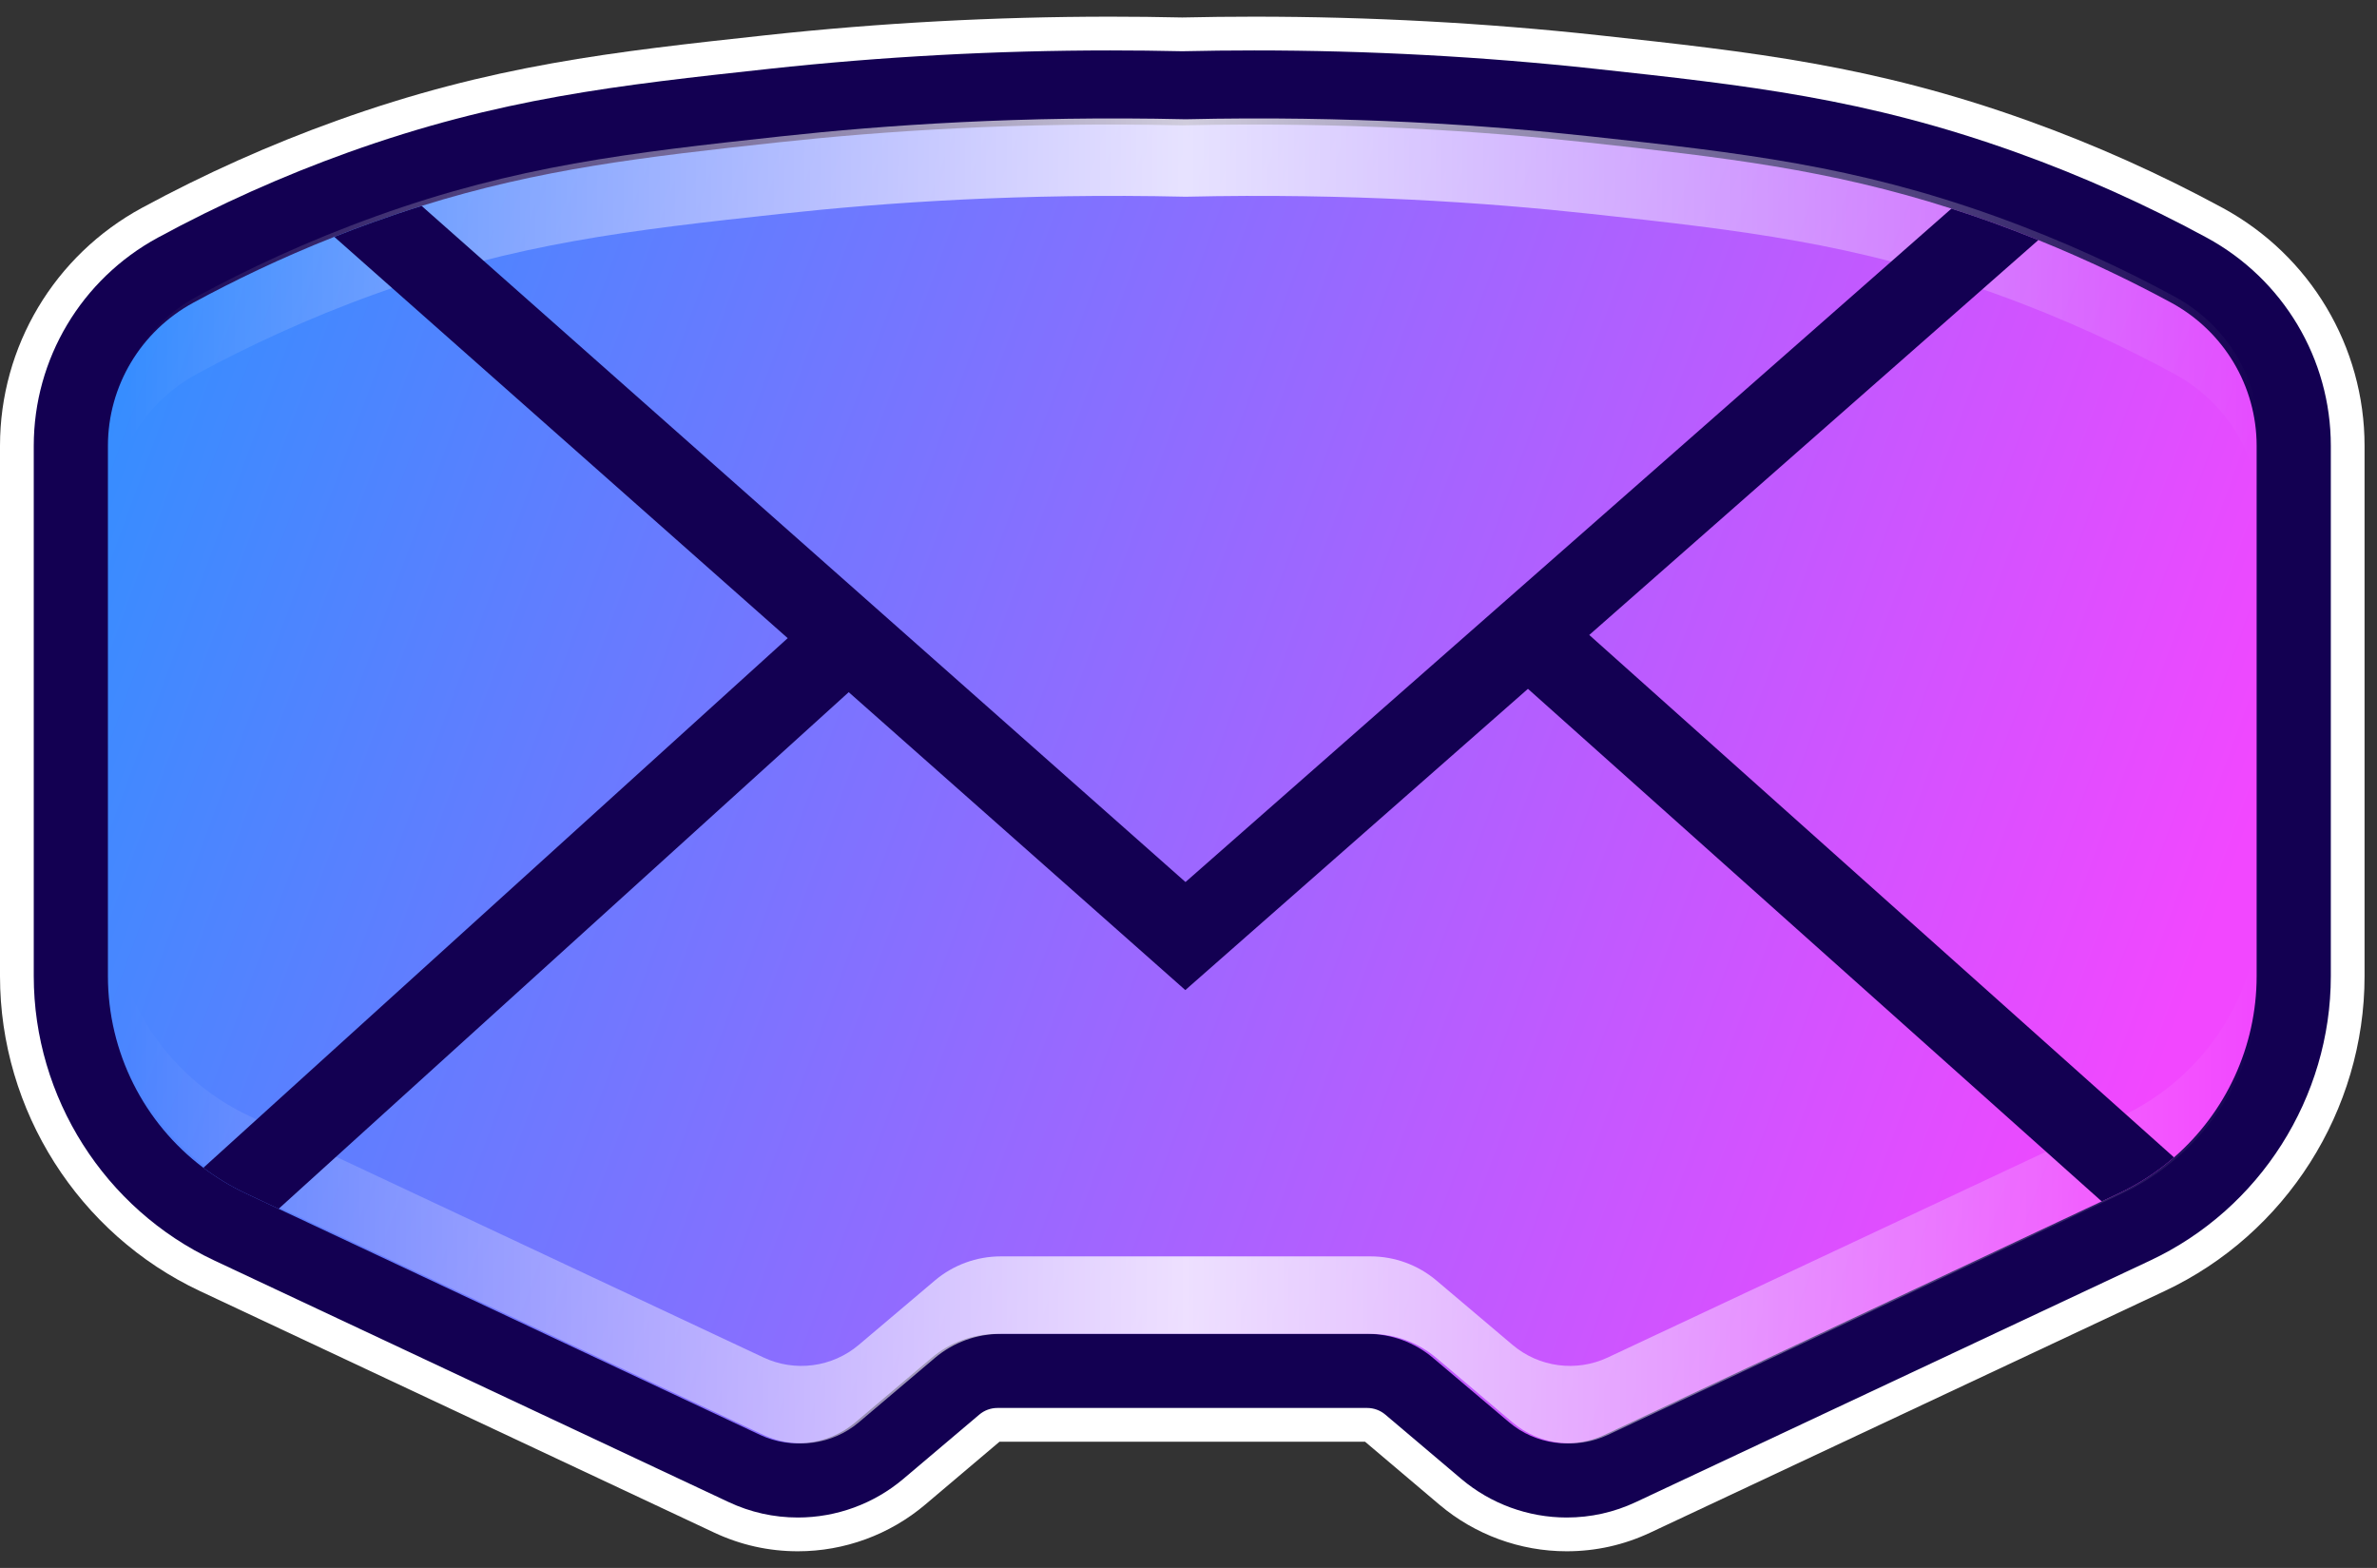 <svg width="94" height="62" viewBox="0 0 94 62" fill="none" xmlns="http://www.w3.org/2000/svg">
<rect x="0" y="0" width="94" height="62" fill="#333333" stroke="none"/>
<path d="M61.955 61.341C60.115 61.341 58.328 60.686 56.923 59.499L53.982 57.009H39.526L36.585 59.498C35.18 60.686 33.394 61.341 31.553 61.341C30.4 61.341 29.287 61.092 28.244 60.603L7.91 51.053C3.105 48.797 0 43.908 0 38.6V17.628C0 13.703 2.15 10.098 5.61 8.221C8.082 6.881 10.671 5.721 13.305 4.775C19.436 2.573 24.224 2.052 30.287 1.393C34.771 0.906 39.354 0.659 43.909 0.659C44.854 0.659 45.81 0.67 46.754 0.691C47.697 0.67 48.654 0.659 49.598 0.659C54.154 0.659 58.736 0.906 63.218 1.393C69.282 2.053 74.072 2.573 80.203 4.775C82.837 5.721 85.426 6.881 87.898 8.222C91.358 10.099 93.508 13.703 93.508 17.629V38.6C93.508 43.908 90.403 48.797 85.598 51.053L65.264 60.602C64.221 61.092 63.108 61.341 61.955 61.341Z" fill="white"/>
<path d="M61.955 60.006C60.43 60.006 58.95 59.463 57.786 58.479L54.782 55.936C54.582 55.767 54.327 55.674 54.065 55.674H39.444C39.182 55.674 38.928 55.767 38.728 55.936L35.723 58.479C34.559 59.463 33.079 60.006 31.554 60.006C30.599 60.006 29.676 59.8 28.812 59.394L8.478 49.844C4.139 47.807 1.335 43.392 1.335 38.599V17.628C1.335 14.193 3.217 11.038 6.246 9.395C8.659 8.086 11.186 6.954 13.756 6.031C19.738 3.882 24.458 3.369 30.433 2.72C34.868 2.239 39.401 1.994 43.909 1.994C44.849 1.994 45.806 2.005 46.754 2.026C47.702 2.005 48.658 1.994 49.599 1.994C54.107 1.994 58.641 2.238 63.074 2.72C69.05 3.369 73.77 3.882 79.752 6.031C82.324 6.955 84.85 8.086 87.262 9.395C90.292 11.038 92.174 14.193 92.174 17.628V38.599C92.174 43.392 89.37 47.807 85.031 49.844L64.697 59.393C63.833 59.8 62.91 60.006 61.955 60.006Z" fill="#130052"/>
<path d="M89.24 17.628V38.6C89.24 41.389 88.017 43.989 85.973 45.765C85.321 46.33 84.587 46.813 83.783 47.191L83.114 47.505L63.452 56.74C62.205 57.324 60.731 57.129 59.68 56.241L56.674 53.699C55.945 53.08 55.019 52.743 54.066 52.743H39.445C38.489 52.743 37.563 53.079 36.834 53.699L33.828 56.241C32.779 57.13 31.305 57.324 30.059 56.74L11.019 47.8L9.724 47.191C9.121 46.908 8.56 46.566 8.042 46.177C5.693 44.407 4.268 41.614 4.268 38.6V17.628C4.268 15.265 5.568 13.097 7.644 11.97C9.243 11.102 11.109 10.2 13.221 9.365C13.718 9.167 14.225 8.975 14.748 8.788C15.405 8.553 16.045 8.337 16.675 8.142C21.368 6.677 25.455 6.209 30.749 5.632C34.839 5.189 40.285 4.81 46.753 4.957C53.222 4.81 58.667 5.189 62.758 5.632C68.177 6.223 72.338 6.698 77.171 8.249C77.692 8.414 78.22 8.596 78.76 8.788C79.395 9.018 80.012 9.252 80.607 9.493C82.588 10.294 84.344 11.148 85.864 11.97C87.94 13.098 89.24 15.265 89.24 17.628Z" fill="url(#paint0_linear_1_3)"/>
<path opacity="0.8" d="M89.375 17.384V20.448C89.375 18.085 88.073 15.918 85.997 14.791C84.021 13.719 81.644 12.598 78.894 11.61C73.353 9.619 68.895 9.107 62.891 8.455C58.802 8.01 53.357 7.63 46.888 7.779C40.418 7.63 34.973 8.01 30.884 8.455C24.879 9.107 20.423 9.62 14.882 11.61C12.132 12.598 9.755 13.719 7.779 14.791C5.701 15.918 4.401 18.085 4.401 20.448V17.384C4.401 15.021 5.701 12.855 7.779 11.728C9.755 10.657 12.132 9.535 14.882 8.546C20.423 6.555 24.879 6.043 30.884 5.392C34.973 4.947 40.418 4.567 46.888 4.716C53.357 4.567 58.802 4.947 62.891 5.392C68.895 6.044 73.353 6.556 78.894 8.546C81.644 9.535 84.021 10.657 85.997 11.728C88.073 12.855 89.375 15.021 89.375 17.384Z" fill="url(#paint1_linear_1_3)"/>
<path opacity="0.8" d="M89.375 35.536V38.6C89.375 42.279 87.249 45.627 83.918 47.192L63.584 56.74C62.338 57.326 60.863 57.132 59.812 56.242L56.807 53.699C56.078 53.081 55.153 52.744 54.198 52.744H39.577C38.621 52.744 37.697 53.082 36.967 53.699L33.963 56.242C32.91 57.132 31.438 57.326 30.191 56.74L9.856 47.192C6.526 45.627 4.399 42.279 4.399 38.6V35.536C4.399 39.215 6.525 42.565 9.856 44.129L30.191 53.677C31.437 54.263 32.91 54.068 33.963 53.178L36.967 50.636C37.697 50.019 38.621 49.68 39.577 49.68H54.198C55.153 49.68 56.078 50.019 56.807 50.636L59.812 53.178C60.863 54.068 62.337 54.263 63.584 53.677L83.918 44.129C87.248 42.564 89.375 39.215 89.375 35.536Z" fill="url(#paint2_linear_1_3)"/>
<path d="M85.972 45.765C85.321 46.331 84.587 46.814 83.783 47.191L83.114 47.506L60.424 27.238L46.874 39.15L33.563 27.37L11.018 47.8L9.724 47.191C9.12 46.908 8.56 46.566 8.042 46.177L31.15 25.234L13.221 9.366C13.717 9.168 14.224 8.976 14.748 8.789C15.405 8.554 16.045 8.338 16.675 8.143L46.881 34.878L77.171 8.249C77.692 8.414 78.22 8.596 78.76 8.788C79.395 9.018 80.011 9.252 80.607 9.493L62.848 25.108L85.972 45.765Z" fill="#130052"/>
<defs>
<linearGradient id="paint0_linear_1_3" x1="84.905" y1="43.953" x2="-15.339" y2="7.197" gradientUnits="userSpaceOnUse">
<stop stop-color="#F247FF"/>
<stop offset="1" stop-color="#079FFF"/>
</linearGradient>
<linearGradient id="paint1_linear_1_3" x1="4.399" y1="12.565" x2="89.375" y2="12.565" gradientUnits="userSpaceOnUse">
<stop offset="0.008" stop-color="white" stop-opacity="0"/>
<stop offset="0.5" stop-color="white"/>
<stop offset="1" stop-color="white" stop-opacity="0"/>
</linearGradient>
<linearGradient id="paint2_linear_1_3" x1="4.4" y1="46.305" x2="89.375" y2="46.305" gradientUnits="userSpaceOnUse">
<stop offset="0.008" stop-color="white" stop-opacity="0"/>
<stop offset="0.5" stop-color="white"/>
<stop offset="1" stop-color="white" stop-opacity="0"/>
</linearGradient>
</defs>
</svg>
